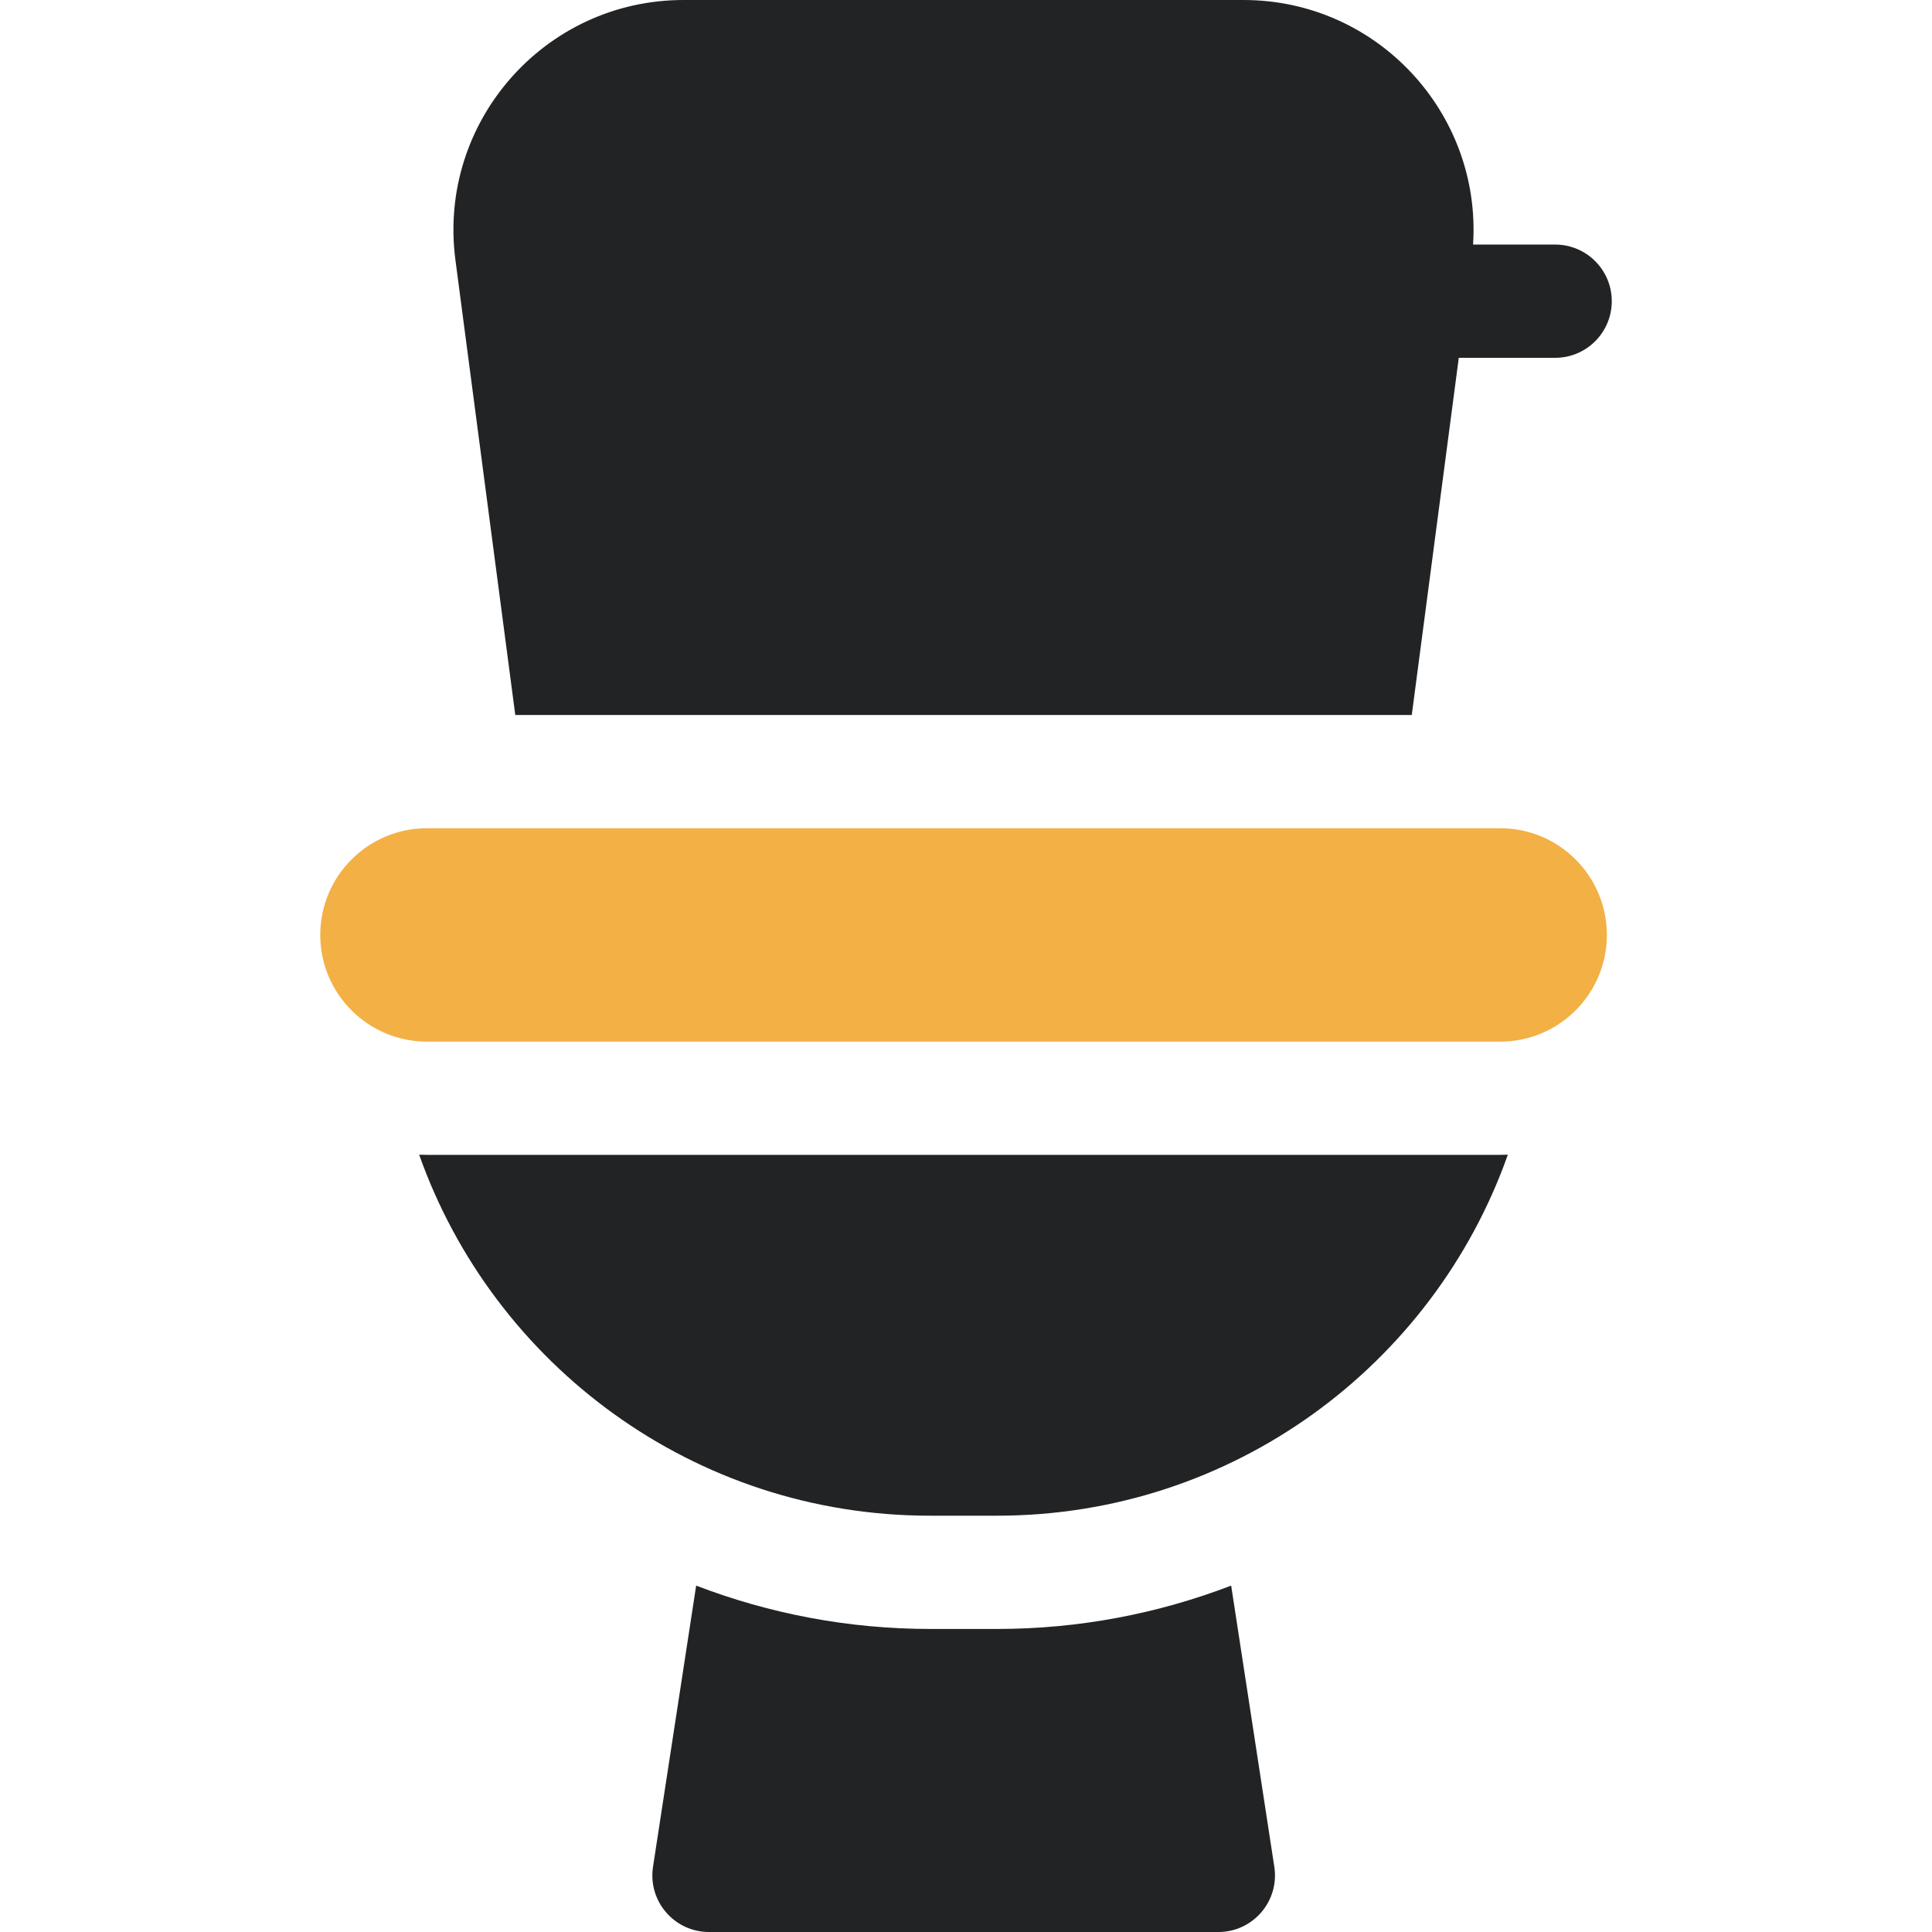 <svg width="48" height="48" viewBox="0 0 48 48" fill="none" xmlns="http://www.w3.org/2000/svg">
<path d="M24.775 40.471H23.109C21.082 40.471 19.117 40.093 17.296 39.394L16.224 46.38C16.093 47.232 16.752 48 17.614 48H30.27C31.132 48 31.791 47.232 31.66 46.38L30.588 39.394C28.766 40.093 26.802 40.471 24.775 40.471Z" fill="#222325"/>
<path d="M37.27 28.692H10.607C10.542 28.692 10.478 28.69 10.414 28.688C12.263 33.913 17.247 37.657 23.105 37.657H24.771C30.63 37.657 35.614 33.913 37.462 28.688C37.398 28.69 37.334 28.692 37.27 28.692Z" fill="#222325"/>
<path d="M38.637 6.076H36.598C36.809 2.813 34.218 0 30.895 0H16.982C13.53 0 10.865 3.038 11.315 6.461L12.802 17.764H35.075L36.243 8.89H38.637C39.414 8.89 40.044 8.26 40.044 7.483C40.044 6.706 39.414 6.076 38.637 6.076Z" fill="#222325"/>
<path d="M37.271 25.879H10.608C9.144 25.879 7.957 24.692 7.957 23.228C7.957 21.764 9.144 20.577 10.608 20.577H37.271C38.735 20.577 39.922 21.764 39.922 23.228C39.922 24.692 38.735 25.879 37.271 25.879Z" fill="#F3B045"/>
</svg>
